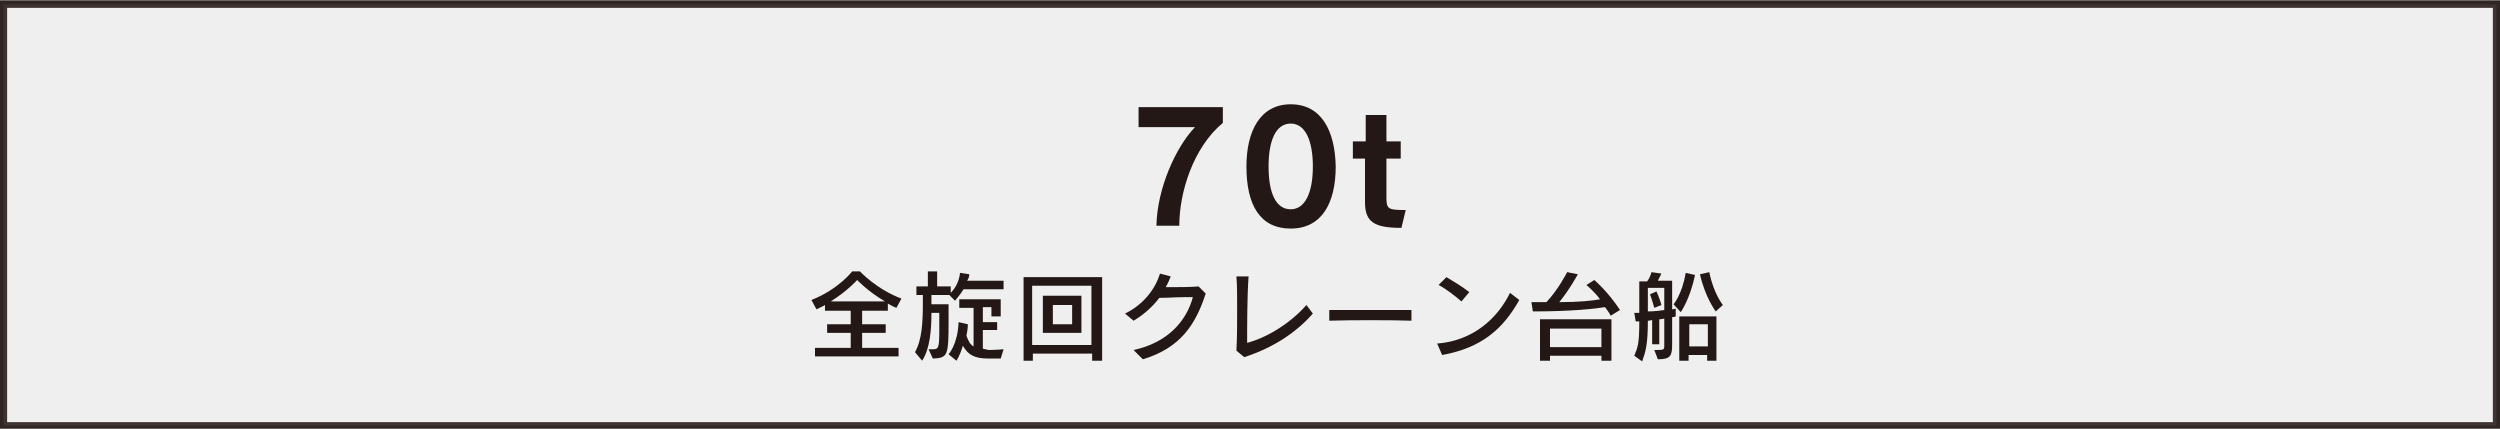 <?xml version="1.0" encoding="utf-8"?>
<!-- Generator: Adobe Illustrator 24.1.0, SVG Export Plug-In . SVG Version: 6.00 Build 0)  -->
<svg version="1.1" id="レイヤー_1" xmlns="http://www.w3.org/2000/svg" xmlns:xlink="http://www.w3.org/1999/xlink" x="0px"
	 y="0px" viewBox="0 0 350 60" style="enable-background:new 0 0 350 60;" xml:space="preserve">
<rect x="0" y="0" width="350" height="60" fill="#808080" stroke="none"/>
<style type="text/css">
	.st0{opacity:0.87;fill:#FFFFFF;stroke:#231815;stroke-miterlimit:10;enable-background:new    ;}
	.st1{fill:#FFFFFF;}
	.st2{fill:#231815;}
</style>
<rect x="0.5" y="0.6" class="st0" width="349" height="59"/>
<g>
	<g>
		<path class="st1" d="M-361.6,42.8c-0.3-0.2-0.9-0.4-1.2-0.6v1h-3.6v1.9h3.3v1.2h-3.3v2.1h5.1v1.2H-373v-1.2h5.1v-2.1h-3.3v-1.2
			h3.3v-1.9h-3.6v-0.8c-0.3,0.2-0.9,0.4-1.2,0.6l-0.7-1.3c3.7-1.4,5.7-4,5.7-4h1.1c0,0,2.3,2.5,5.8,3.8L-361.6,42.8z M-367.1,38.9
			c0,0-1.3,1.5-3.7,3h7.6C-365.6,40.5-367.1,38.9-367.1,38.9z"/>
	</g>
</g>
<g id="レイヤー_2_2_">
	<g>
		<path class="st2" d="M159.5,17.8h7.8c-2.7,2.8-5.3,8.6-5.4,13.8h3.2c0-4.6,1.9-10.9,6.1-14.4V15h-11.8v2.8H159.5z"/>
		<path class="st2" d="M180.7,14.6c-4.3,0-6.2,3.8-6.2,8.7c0,5.4,1.9,8.7,6.2,8.7c4.3,0,6.3-3.5,6.3-8.7
			C186.9,18.3,185,14.6,180.7,14.6z M180.7,29.3c-2.1,0-3.1-2.3-3.1-6c0-3.6,1-6,3.1-6c2.1,0,3.1,2.5,3.1,6
			C183.8,27,182.7,29.3,180.7,29.3z"/>
		<path class="st2" d="M191.1,28.3c0,2.8,1.3,3.6,5.1,3.6l0.6-2.5c-2.4,0-2.7-0.1-2.7-1.7v-5.5h2v-2.4h-2v-3.7h-2.9v3.7h-1.8v2.4
			h1.7L191.1,28.3L191.1,28.3z"/>
		<path class="st2" d="M124.3,43.5v-1c0.3,0.2,0.9,0.5,1.2,0.6l0.7-1.3c-3.5-1.3-5.8-3.8-5.8-3.8h-1.1c0,0-1.9,2.5-5.7,4l0.7,1.3
			c0.4-0.2,0.9-0.4,1.2-0.6v0.8h3.6v1.9h-3.3v1.2h3.3v2.1h-5v1.2h11.7v-1.2h-5.1v-2.1h3.3v-1.2h-3.3v-1.9H124.3z M116.3,42.2
			c2.4-1.5,3.7-3,3.7-3s1.5,1.6,3.9,3H116.3z"/>
		<path class="st2" d="M135.7,38.4l-1.3-0.2c-0.1,1.1-0.6,2.1-1.3,2.8v-0.9h-1.9V38h-1.3v2.1h-1.6v1.2h0.9v1c0,2.8-0.1,5.2-1.1,7
			l1,1.2c1.1-1.7,1.3-4.3,1.3-6.7h1.1c0,1,0,1.8,0,2.4c0,2.6-0.1,2.7-1,2.7c-0.1,0-0.1,0-0.2,0c-0.1,0-0.2,0-0.3,0l0.6,1.3
			c2.1-0.1,2.2-0.4,2.2-5.2c0-0.7,0-1.5,0-2.4h-2.4c0-0.1,0-1.3,0-1.3h2.5l0.8,0.8c0,0,0.7-0.8,1.2-1.6h5.6v-1.2h-5.1
			C135.6,39,135.7,38.7,135.7,38.4z"/>
		<path class="st2" d="M137.6,48.8v-2.6h2v-1.1h-2V43h1.2v1.3h1.3v-2.4h-5.8v1.2h2v5.4c-0.5-0.3-0.7-0.7-1-1.5
			c0.1-0.4,0.2-1.1,0.2-1.6l-1.3-0.3c-0.1,3.1-1.4,4.5-1.4,4.5l1.1,0.9c0,0,0.5-0.7,0.9-2.1c0.7,1.2,1.5,1.8,3.6,1.8h1.7l0.4-1.3
			c0,0-1.3,0.1-2.1,0.1C138.1,48.9,137.8,48.9,137.6,48.8z"/>
		<path class="st2" d="M143.2,50.5h1.4v-1h8.3v1h1.4V38.8h-11v11.7H143.2z M144.5,40h8.3v8.3h-8.3V40z"/>
		<path class="st2" d="M146,46.6h5.4v-5.2H146V46.6z M147.4,42.7h2.7v2.7h-2.7V42.7z"/>
		<path class="st2" d="M163.9,40.2c-0.2,0-0.5,0-0.7,0c0.3-0.5,0.5-1,0.7-1.5l-1.5-0.4c-0.6,2-2.2,4.3-4.9,5.6l1.2,1
			c1.5-0.9,2.7-2,3.6-3.2c1.1,0,2.4-0.1,3.6-0.1c0.4,0,0.8,0,1.1,0c-0.9,3.4-3.6,6.4-8.3,7.4l1.3,1.3c5.3-1.6,7.4-4.9,8.8-9.2l-1-1
			C166.6,40.2,165.2,40.2,163.9,40.2z"/>
		<path class="st2" d="M174.6,48c0-2.5,0-6.5,0.2-9.3h-1.7c0.1,1.2,0.1,2.8,0.1,4.4c0,2,0,4.1-0.1,6l1.1,0.9
			c4.3-1.4,7.4-3.6,9.6-6.1l-0.9-1.2C180.8,45.1,177.6,47.2,174.6,48z"/>
		<path class="st2" d="M186.1,43.4v1.5c2.5-0.1,9.1-0.1,11.5,0v-1.5c-1,0-3.6,0-6.1,0C189.3,43.4,187.1,43.4,186.1,43.4z"/>
		<path class="st2" d="M201.2,48.1l0.7,1.6c5.5-1,8.5-3.6,10.8-7.7l-1.3-1C209.7,44.5,206.3,47.7,201.2,48.1z"/>
		<path class="st2" d="M205.7,40.9c-1-0.8-2.2-1.5-3.2-2.1l-1.1,1.1c1,0.5,2.4,1.6,3.2,2.3L205.7,40.9z"/>
		<path class="st2" d="M215.6,50.5h1.4v-0.7h7.2v0.7h1.4v-5.8h-10L215.6,50.5L215.6,50.5z M217,46h7.2v2.6H217V46z"/>
		<path class="st2" d="M223.2,39.2l-1.1,0.7c0,0,1.2,1,1.9,2c-1.1,0.2-2.9,0.4-5.7,0.4c1.4-1.7,2.6-3.9,2.6-3.9l-1.5-0.3
			c0,0-1.2,2.4-2.9,4.2c-0.6,0-1.3,0-2.1,0l0.2,1.3c5.7,0,8.8-0.4,10.1-0.6c0.3,0.4,0.6,0.8,0.8,1.2l1.3-0.8
			C225.1,40.8,223.2,39.2,223.2,39.2z"/>
		<path class="st2" d="M241.2,42.7c0,0-1.3-1.6-1.9-4.6l-1.3,0.3c0.7,3.2,2.2,5.2,2.2,5.2L241.2,42.7z"/>
		<path class="st2" d="M237.3,38.5l-1.3-0.3c-0.5,3-1.7,4.4-1.7,4.4l1,1.1C235.3,43.7,236.6,41.9,237.3,38.5z"/>
		<path class="st2" d="M235.1,50.5h1.3v-0.8h2.6v0.8h1.3v-6.2h-5.2V50.5z M236.5,45.4h2.6v3.1h-2.6V45.4z"/>
		<path class="st2" d="M234.2,39.3h-2.1c0.3-0.6,0.5-1,0.5-1l-1.4-0.2c0,0-0.1,0.6-0.6,1.3h-1.1v4.4c-0.2,0-0.5,0-0.7,0L229,45
			c0.1,0,0.4,0,0.5,0c0,3.1-0.2,3.6-0.7,4.8l1.1,0.8c0.5-1.4,0.8-2.4,0.8-5.7c0.3,0,0.6-0.1,0.6-0.1v3.4h1v-3.5c0,0,0.3,0,0.7-0.1
			v3.7c0,0.7,0,0.7-1.4,0.7l0.5,1.3c1.8,0,2-0.5,2-2.1v-3.8c0.3,0,0.5-0.1,0.5-0.1v-1.1c0,0-0.2,0.1-0.5,0.1v-4H234.2z M233,43.4
			c-0.6,0.1-1.5,0.2-2.3,0.2v-3.3h2.3V43.4z"/>
		<path class="st2" d="M232.6,42.7c-0.3-1.1-0.7-1.9-0.7-1.9l-0.9,0.4c0,0,0.3,0.8,0.6,1.9L232.6,42.7z"/>
	</g>
</g>
</svg>

